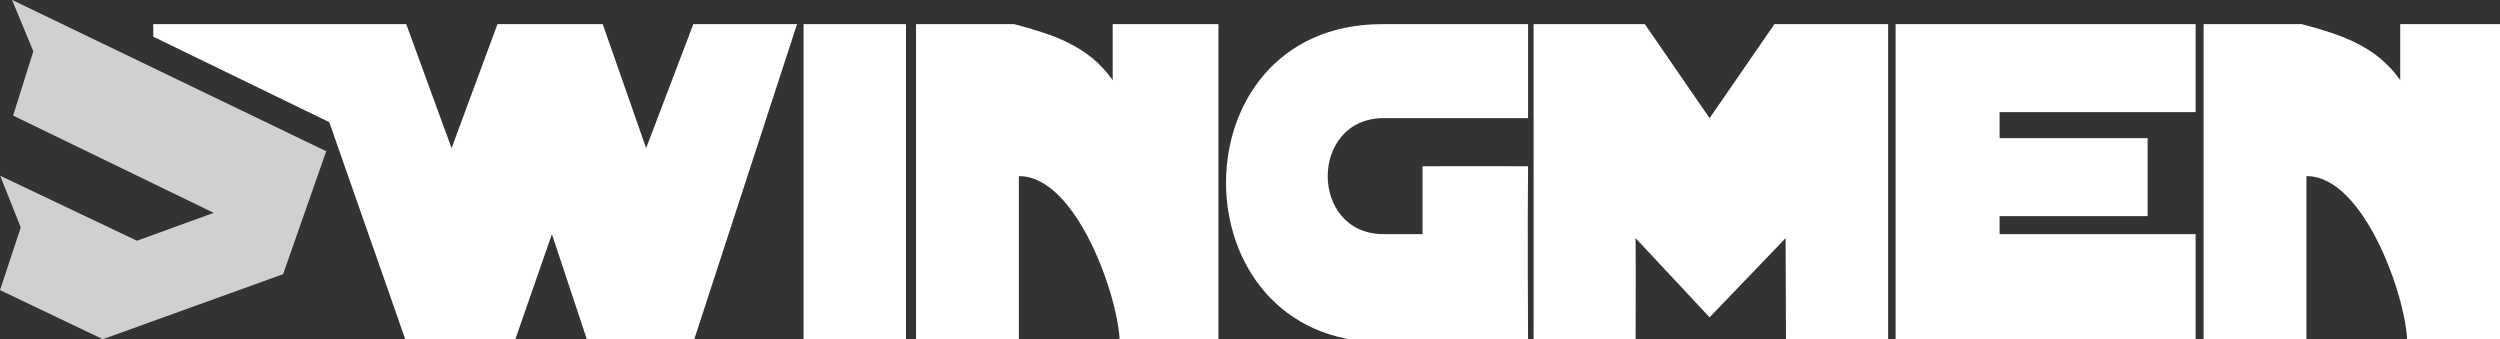 <?xml version="1.0" encoding="UTF-8" standalone="no"?>
<!-- Created with Inkscape (http://www.inkscape.org/) -->

<svg
   width="340.785mm"
   height="46.259mm"
   viewBox="0 0 340.785 46.259"
   version="1.1"
   id="svg5"
   inkscape:version="1.1.2 (0a00cf5339, 2022-02-04)"
   sodipodi:docname="20240503-wingmen-logo-neg-rebuild.svg"
   xmlns:inkscape="http://www.inkscape.org/namespaces/inkscape"
   xmlns:sodipodi="http://sodipodi.sourceforge.net/DTD/sodipodi-0.dtd"
   xmlns="http://www.w3.org/2000/svg"
   xmlns:svg="http://www.w3.org/2000/svg">
  <rect x="0" y="0" width="340.785" height="46.259" fill="#333333" stroke="none"/>
  <sodipodi:namedview
     id="namedview7"
     pagecolor="#ffffff"
     bordercolor="#666666"
     borderopacity="1.0"
     inkscape:pageshadow="2"
     inkscape:pageopacity="0.0"
     inkscape:pagecheckerboard="0"
     inkscape:document-units="mm"
     showgrid="false"
     showguides="true"
     inkscape:guide-bbox="true"
     inkscape:zoom="0.3535534"
     inkscape:cx="857.0134"
     inkscape:cy="127.27922"
     inkscape:window-width="1648"
     inkscape:window-height="993"
     inkscape:window-x="454"
     inkscape:window-y="1080"
     inkscape:window-maximized="1"
     inkscape:current-layer="layer1"
     inkscape:lockguides="false" />
  <defs
     id="defs2" />
  <g
     inkscape:label="Layer 1"
     inkscape:groupmode="layer"
     id="layer1"
     transform="translate(169.945,-81.101)">
    <g
       id="g55">
      <g
         id="g14245"
         transform="matrix(3.215,0,0,3.215,-378.461,-179.663)"
         style="fill:#ffffff">
        <path
           style="fill:#ffffff;stroke:none;stroke-width:0.32"
           d="m 391.311,309.934 -2e-5,50.881 h 16.452 v -26.562 c 9.192,-0.088 15.999,19.393 16.131,26.562 h 15.796 l 3e-5,-50.881 h -16.92 v 8.961 c -3.937,-5.624 -9.799,-7.357 -15.744,-8.961 z"
           id="path12958"
           transform="scale(0.265)" />
        <path
           style="fill:#ffffff;stroke:none;stroke-width:0.32"
           d="m 597.316,309.934 -2e-5,50.881 h 16.452 v -26.562 c 9.192,-0.088 15.999,19.393 16.131,26.562 h 15.796 l 3e-5,-50.881 H 628.775 v 8.961 c -3.937,-5.624 -9.799,-7.357 -15.744,-8.961 z"
           id="path12956"
           transform="scale(0.265)" />
        <path
           style="fill:#ffffff;stroke:none;stroke-width:0.32"
           d="m 548.037,309.934 -10e-6,50.881 h 48 v -17.281 l -31.361,2e-5 v -2.879 l 23.682,-2e-5 2e-5,-12.48 h -23.682 l -3e-5,-4.16 31.361,10e-6 v -14.08 z"
           id="path12954"
           transform="scale(0.265)" />
        <path
           style="fill:#ffffff;stroke:none;stroke-width:0.32"
           d="m 490.117,309.934 1.2e-4,50.881 h 16.32 c 0,0 0.047,-11.705 -0.002,-16.639 h 0.002 l 11.839,12.664 12.161,-12.664 0.062,16.639 h 16.342 v -50.881 h -18.193 l -10.372,15.041 -10.362,-15.041 z"
           id="path12952"
           transform="scale(0.265)" />
        <path
           style="fill:#ffffff;stroke:none;stroke-width:0.32"
           d="m 465.875,309.934 c -33.436,0 -33.147,50.88 0,50.88 l 23.357,-10e-6 c 0,0 -0.11,-19.792 0,-28.143 -5.628,-0.03 -11.257,-0.007 -16.885,10e-6 v 10.862 l -6.222,-10e-6 c -11.934,-2e-5 -11.934,-18.559 0,-18.559 l 23.107,1.7e-4 2e-5,-15.041 z"
           id="path12950"
           transform="scale(0.265)"
           sodipodi:nodetypes="csccccscccc" />
        <path
           style="fill:#ffffff;stroke:none;stroke-width:0.32"
           d="m 373.316,309.934 1e-5,50.88 16.385,-3e-5 10e-6,-50.881 z"
           id="path12948"
           transform="scale(0.265)" />
        <path
           style="fill:#ffffff;stroke:none;stroke-width:0.32"
           d="m 269.264,309.934 0.014,2.01 28.149,13.67 12.323,35.201 h 17.287 l 6.01,-17.281 5.745,17.281 h 16.882 l 16.595,-50.881 -16.595,4.3e-4 -7.55,19.839 -6.946,-19.839 h -16.838 l -7.345,19.839 -7.254,-19.84 z"
           id="path227"
           transform="scale(0.265)" />
      </g>
      <g
         id="g12682"
         transform="matrix(0.676,0,0,0.676,-144.686,-32.716)">
        <path
           style="fill:#d0d0d0;fill-opacity:1;stroke-width:0.265"
           d="m -37.36,226.873 4.179,-12.64 -4.149,-10.428 27.58,13.106 15.482,-5.621 -40.453,-19.613 4.078,-12.964 -4.3,-10.368 63.361,30.521 -8.695,24.786 -36.352,13.114 z"
           id="path12686"
           sodipodi:nodetypes="cccccccccccc" />
      </g>
    </g>
  </g>
</svg>
